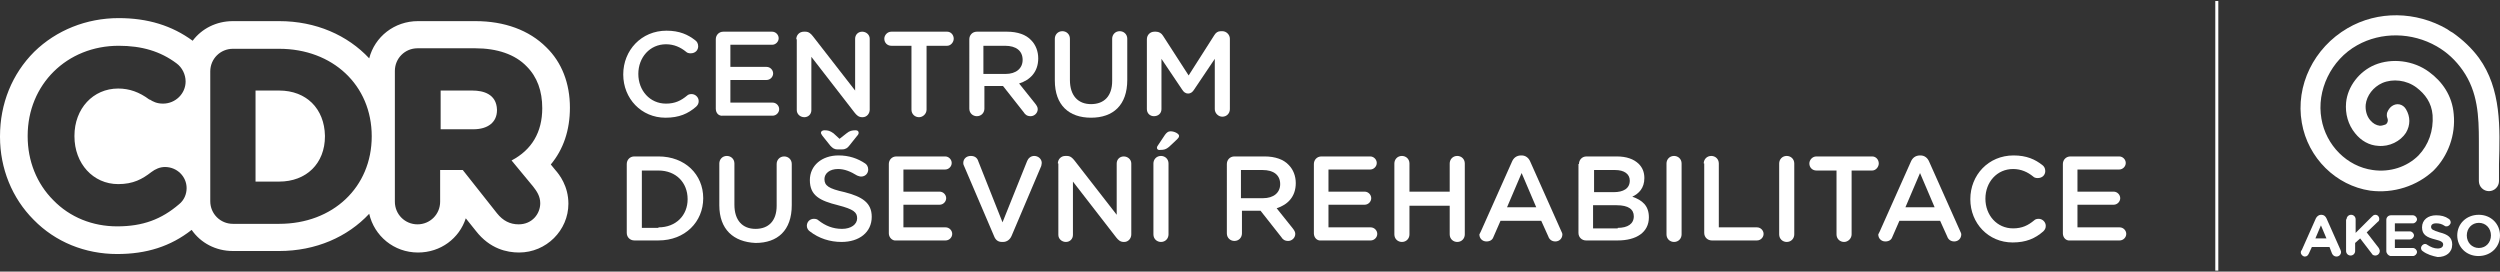 <?xml version="1.0" encoding="utf-8"?>
<!-- Generator: Adobe Illustrator 27.7.0, SVG Export Plug-In . SVG Version: 6.00 Build 0)  -->
<svg version="1.1" id="Vrstva_1" xmlns="http://www.w3.org/2000/svg" xmlns:xlink="http://www.w3.org/1999/xlink" x="0px" y="0px"
	 viewBox="0 0 497 54" style="enable-background:new 0 0 497 54;" xml:space="preserve">
<rect x="0" y="0" width="497" height="54" fill="#333333" stroke="none"/>
<style type="text/css">
	.st0{fill:#FFFFFF;}
</style>
<g>
	<rect x="440.4" y="0.2" class="st0" width="0.6" height="53.6"/>
	<g>
		<path class="st0" d="M492.8,11.5c-1.4-1.9-3.2-3.6-5.2-5c-0.4-0.2-0.7-0.4-1.1-0.7c-6.2-3.6-13.8-3.7-19.8-0.2
			c-6.7,3.9-10.4,11.4-9.1,18.8c1.2,7,6.8,12.5,13.6,13.5c4.6,0.6,9.3-0.9,12.6-4c2.9-2.9,4.4-7.1,4-11.2c-0.3-3.7-2.3-6.5-4.9-8.4
			c-3.1-2.3-7.4-2.8-10.8-1.4c-3.1,1.3-5.4,4.3-5.7,7.5c-0.2,2.2,0.4,4.4,1.8,6.1c1.2,1.5,2.8,2.4,4.6,2.5c2.2,0.2,4.4-0.9,5.5-2.6
			c0.9-1.5,0.9-3.2,0-4.7c-0.6-1-1.8-1.3-2.8-0.6c-0.4,0.3-0.7,0.7-0.9,1.2c-0.1,0.2-0.1,0.5-0.1,0.7c0,0.3,0.2,0.6,0.2,0.9
			c0,0.4-0.2,0.8-0.6,0.9c-0.3,0.1-0.6,0.2-1,0.2c-0.7-0.1-1.3-0.4-1.9-1.1c-0.7-0.8-1-2-0.9-3.1c0.2-1.8,1.5-3.5,3.3-4.3
			c2.1-0.9,4.8-0.6,6.8,0.9c1.7,1.3,3,3,3.2,5.5c0.2,3.1-0.8,5.9-2.8,8c-2.3,2.3-5.7,3.4-9.1,2.9c-5.1-0.7-9.3-4.9-10.2-10.2
			c-1-5.6,1.9-11.7,7.1-14.6c4.8-2.7,10.9-2.6,15.8,0.2c2.1,1.2,3.8,2.8,5.2,4.8c3,4.3,3.2,9.1,3.2,14.1c0,1.3,0,3.1,0,4.4V36l0,0
			l0,0c0,1.1,0.9,2,2,2c1.1,0,2-0.9,2-2l0,0l0,0v-3.4C497,25.5,497.3,17.7,492.8,11.5"/>
		<path class="st0" d="M462.5,47.4l-1.1-2.6l-1.1,2.6H462.5z M457.6,49.7l2.8-6.3c0.2-0.4,0.6-0.7,1-0.7h0.1c0.5,0,0.8,0.3,1,0.7
			l2.8,6.3c0,0.1,0.1,0.2,0.1,0.4c0,0.5-0.4,0.9-0.9,0.9c-0.4,0-0.7-0.2-0.9-0.6l-0.5-1.3h-3.5l-0.6,1.3c-0.2,0.4-0.4,0.6-0.8,0.6
			c-0.4,0-0.8-0.4-0.8-0.8C457.4,49.9,457.5,49.8,457.6,49.7"/>
		<path class="st0" d="M466.5,43.6c0-0.5,0.4-0.9,0.9-0.9c0.5,0,0.9,0.4,0.9,0.9v2.7l3.2-3.2c0.2-0.2,0.4-0.4,0.7-0.4
			c0.5,0,0.8,0.4,0.8,0.8c0,0.3-0.1,0.5-0.3,0.6l-2.2,2.1l2.4,3.1c0.1,0.2,0.2,0.4,0.2,0.6c0,0.5-0.4,0.9-0.9,0.9
			c-0.4,0-0.6-0.2-0.7-0.4l-2.3-3l-1,0.9v1.6c0,0.5-0.4,0.9-0.9,0.9c-0.5,0-0.9-0.4-0.9-0.9V43.6L466.5,43.6z"/>
		<path class="st0" d="M474.4,49.9v-6.2c0-0.5,0.4-0.9,0.9-0.9h4.4c0.4,0,0.8,0.4,0.8,0.8s-0.4,0.8-0.8,0.8h-3.6V46h3
			c0.4,0,0.8,0.4,0.8,0.8s-0.4,0.8-0.8,0.8h-3v1.7h3.6c0.4,0,0.8,0.4,0.8,0.8c0,0.4-0.4,0.8-0.8,0.8h-4.5
			C474.8,50.8,474.4,50.4,474.4,49.9"/>
		<path class="st0" d="M481.6,49.9c-0.2-0.1-0.3-0.4-0.3-0.6c0-0.4,0.4-0.8,0.8-0.8c0.2,0,0.4,0.1,0.5,0.2c0.6,0.4,1.3,0.7,2,0.7
			c0.7,0,1.1-0.3,1.1-0.8v0c0-0.4-0.3-0.7-1.6-1c-1.6-0.4-2.6-0.9-2.6-2.4v0c0-1.5,1.2-2.4,2.8-2.4c1,0,1.8,0.2,2.5,0.7
			c0.2,0.1,0.4,0.4,0.4,0.7c0,0.4-0.4,0.8-0.8,0.8c-0.2,0-0.3,0-0.4-0.1c-0.6-0.4-1.1-0.5-1.7-0.5c-0.7,0-1,0.3-1,0.7v0
			c0,0.5,0.4,0.7,1.7,1.1c1.6,0.4,2.5,1,2.5,2.4v0c0,1.6-1.2,2.5-2.9,2.5C483.6,50.9,482.5,50.6,481.6,49.9"/>
		<path class="st0" d="M495.2,46.8L495.2,46.8c0-1.4-1-2.5-2.4-2.5c-1.4,0-2.4,1.1-2.4,2.5v0c0,1.4,1,2.5,2.4,2.5
			C494.2,49.3,495.2,48.2,495.2,46.8 M488.5,46.8L488.5,46.8c0-2.3,1.8-4.1,4.3-4.1c2.4,0,4.2,1.8,4.2,4.1v0c0,2.3-1.8,4.1-4.3,4.1
			C490.3,50.9,488.5,49.1,488.5,46.8"/>
	</g>
	<g>
		<path class="st0" d="M55.5,18h-4.7v18.1h4.7c5.4,0,9.1-3.6,9.1-9v-0.1C64.5,21.6,60.9,18,55.5,18z"/>
		<path class="st0" d="M93.9,18h-6.3v7.7h6.5c2.9,0,4.7-1.4,4.7-3.8v-0.1C98.7,18.7,96.1,18,93.9,18z"/>
		<path class="st0" d="M113.3,21.4c0-4.8-1.6-9-4.7-12c-3.4-3.4-8.3-5.2-14.1-5.2H83.1c-4.7,0-8.6,3.1-9.7,7.4
			C69.1,7,62.8,4.2,55.5,4.2h-9.2c-3.3,0-6.2,1.5-8,3.9c-4.1-3-8.9-4.5-14.7-4.5c-6.4,0-12.4,2.4-16.8,6.7C2.4,14.7,0,20.6,0,27.1
			v0.1c0,6.3,2.4,12.2,6.7,16.5c4.3,4.4,10.2,6.8,16.6,6.8c5.8,0,10.6-1.5,14.8-4.8c1.8,2.6,4.8,4.2,8.2,4.2h9.2
			c7.3,0,13.6-2.8,17.9-7.4c1,4.4,4.9,7.7,9.7,7.7c4.5,0,8.2-2.8,9.5-6.8l2,2.5c2.8,3.6,6.2,4.3,8.6,4.3c5.4,0,9.8-4.4,9.8-9.7
			c0-3.5-1.8-5.8-2.6-6.7l-0.9-1.1C112,29.7,113.3,25.9,113.3,21.4L113.3,21.4z M35.6,40.6c-3.5,3-7.2,4.4-12.3,4.4
			c-4.9,0-9.4-1.8-12.7-5.2C7.3,36.5,5.5,32,5.5,27.1v-0.1c0-10.2,7.8-17.9,18.1-17.9c4.6,0,8.3,1.1,11.5,3.5
			c1.1,0.8,1.8,2.2,1.8,3.6c0,2.4-2,4.4-4.5,4.4c-1.2,0-2-0.4-2.6-0.8l-0.1,0c-2-1.5-4-2.2-6.2-2.2c-5,0-8.7,4-8.7,9.4v0.1
			c0,5.4,3.7,9.5,8.7,9.5c3,0,4.8-1,6.6-2.4c0.8-0.6,1.7-1,2.7-1c2.4,0,4.3,1.9,4.3,4.2C37.1,38.6,36.6,39.8,35.6,40.6z M73.9,27.1
			c0,10.1-7.7,17.4-18.4,17.4h-9.2c-2.5,0-4.5-2-4.5-4.5V14.2c0-2.5,2-4.5,4.5-4.5h9.2C66.1,9.7,73.9,16.9,73.9,27.1L73.9,27.1z
			 M107.8,21.5c0,4.8-2.1,8.3-6.1,10.4l4.3,5.2c0.7,0.9,1.4,1.9,1.4,3.3c0,2.1-1.6,4.2-4.3,4.2c-1.7,0-3.1-0.7-4.3-2.2l-6.8-8.6
			h-4.5v6.3c0,2.5-2,4.5-4.5,4.5c-2.5,0-4.5-2-4.5-4.5v-26c0-2.5,2-4.5,4.5-4.5h11.5c4.3,0,7.9,1.2,10.2,3.6
			C106.8,15.3,107.8,18.1,107.8,21.5L107.8,21.5z"/>
	</g>
	<g>
		<path class="st0" d="M123.9,14.8L123.9,14.8c0-4.8,3.6-8.7,8.6-8.7c2.6,0,4.3,0.8,5.7,1.9c0.3,0.2,0.6,0.6,0.6,1.2
			c0,0.8-0.6,1.4-1.5,1.4c-0.4,0-0.7-0.1-0.9-0.3c-1.1-0.9-2.4-1.5-4-1.5c-3.2,0-5.5,2.6-5.5,5.9v0c0,3.3,2.3,5.9,5.5,5.9
			c1.8,0,3-0.6,4.2-1.6c0.2-0.2,0.5-0.3,0.9-0.3c0.7,0,1.4,0.6,1.4,1.4c0,0.5-0.2,0.8-0.5,1.1c-1.6,1.4-3.4,2.2-6.1,2.2
			C127.5,23.4,123.9,19.6,123.9,14.8z"/>
		<path class="st0" d="M142.3,21.6V7.8c0-0.8,0.6-1.5,1.5-1.5h9.7c0.7,0,1.3,0.6,1.3,1.3c0,0.7-0.6,1.3-1.3,1.3h-8.3v4.4h7.2
			c0.7,0,1.3,0.6,1.3,1.3c0,0.7-0.6,1.3-1.3,1.3h-7.2v4.5h8.4c0.7,0,1.3,0.6,1.3,1.3c0,0.7-0.6,1.3-1.3,1.3h-9.9
			C142.9,23.1,142.3,22.5,142.3,21.6z"/>
		<path class="st0" d="M158.3,7.8c0-0.8,0.6-1.5,1.5-1.5h0.3c0.7,0,1.1,0.4,1.5,0.9L170,18V7.7c0-0.8,0.6-1.4,1.4-1.4
			c0.8,0,1.5,0.6,1.5,1.4v14.1c0,0.8-0.6,1.5-1.4,1.5h-0.1c-0.7,0-1.1-0.4-1.5-0.9l-8.6-11.1v10.6c0,0.8-0.6,1.4-1.4,1.4
			c-0.8,0-1.5-0.6-1.5-1.4V7.8z"/>
		<path class="st0" d="M181.3,9.1h-4.1c-0.8,0-1.4-0.6-1.4-1.4c0-0.7,0.6-1.4,1.4-1.4h11.1c0.7,0,1.3,0.6,1.3,1.4
			c0,0.7-0.6,1.4-1.3,1.4h-4.1v12.7c0,0.8-0.7,1.5-1.5,1.5s-1.5-0.6-1.5-1.5V9.1z"/>
		<path class="st0" d="M192.7,7.8c0-0.8,0.6-1.5,1.5-1.5h6c2.1,0,3.8,0.6,4.8,1.7c0.9,0.9,1.4,2.2,1.4,3.6v0c0,2.7-1.6,4.3-3.8,5
			l3.2,4c0.3,0.4,0.5,0.7,0.5,1.1c0,0.8-0.7,1.4-1.4,1.4c-0.7,0-1.1-0.3-1.4-0.8l-4.1-5.2h-3.7v4.5c0,0.8-0.6,1.5-1.5,1.5
			c-0.8,0-1.5-0.6-1.5-1.5V7.8z M199.9,14.7c2.1,0,3.4-1.1,3.4-2.8v0c0-1.8-1.3-2.8-3.5-2.8h-4.3v5.6H199.9z"/>
		<path class="st0" d="M209.7,16V7.7c0-0.8,0.6-1.5,1.5-1.5c0.8,0,1.5,0.6,1.5,1.5v8.2c0,3.1,1.6,4.8,4.2,4.8c2.6,0,4.2-1.6,4.2-4.6
			V7.7c0-0.8,0.6-1.5,1.5-1.5c0.8,0,1.5,0.6,1.5,1.5v8.2c0,5-2.8,7.5-7.2,7.5C212.5,23.4,209.7,20.9,209.7,16z"/>
		<path class="st0" d="M228,7.8c0-0.8,0.6-1.5,1.5-1.5h0.3c0.6,0,1.1,0.3,1.4,0.8l5.1,7.9l5.1-8c0.3-0.5,0.7-0.8,1.3-0.8h0.3
			c0.8,0,1.5,0.7,1.5,1.5v14c0,0.8-0.6,1.5-1.5,1.5c-0.8,0-1.5-0.7-1.5-1.5v-10l-4.1,6.1c-0.3,0.5-0.7,0.8-1.2,0.8
			c-0.5,0-0.9-0.3-1.2-0.8l-4.1-6.1v10c0,0.8-0.6,1.4-1.5,1.4c-0.8,0-1.4-0.6-1.4-1.4V7.8z"/>
		<path class="st0" d="M124.6,32.6c0-0.8,0.6-1.5,1.5-1.5h4.8c5.3,0,8.9,3.6,8.9,8.3v0c0,4.7-3.6,8.4-8.9,8.4h-4.8
			c-0.8,0-1.5-0.6-1.5-1.5V32.6z M130.9,45.2c3.5,0,5.8-2.4,5.8-5.6v0c0-3.3-2.3-5.7-5.8-5.7h-3.3v11.4H130.9z"/>
		<path class="st0" d="M143,40.8v-8.3c0-0.8,0.6-1.5,1.5-1.5c0.8,0,1.5,0.6,1.5,1.5v8.2c0,3.1,1.6,4.8,4.2,4.8
			c2.6,0,4.2-1.6,4.2-4.6v-8.3c0-0.8,0.6-1.5,1.5-1.5c0.8,0,1.5,0.6,1.5,1.5v8.2c0,5-2.8,7.5-7.2,7.5C145.8,48.1,143,45.6,143,40.8z
			"/>
		<path class="st0" d="M161,46c-0.3-0.2-0.6-0.6-0.6-1.1c0-0.8,0.6-1.4,1.4-1.4c0.4,0,0.7,0.1,0.9,0.3c1.4,1.1,2.9,1.7,4.7,1.7
			s3-0.9,3-2.1v0c0-1.2-0.7-1.8-3.8-2.6c-3.6-0.9-5.6-1.9-5.6-5v0c0-2.9,2.4-4.9,5.7-4.9c2.1,0,3.8,0.6,5.3,1.6
			c0.3,0.2,0.6,0.6,0.6,1.2c0,0.8-0.6,1.4-1.4,1.4c-0.3,0-0.5-0.1-0.8-0.2c-1.3-0.8-2.5-1.3-3.8-1.3c-1.7,0-2.7,0.9-2.7,2v0
			c0,1.3,0.8,1.9,4,2.6c3.5,0.9,5.4,2.1,5.4,4.9v0c0,3.1-2.5,5-6,5C165,48.1,162.8,47.4,161,46z M168.3,26.5
			c0.6-0.5,1.1-0.6,1.8-0.6c0.4,0,0.6,0.2,0.6,0.5c0,0.2-0.1,0.4-0.3,0.6l-1.6,2c-0.3,0.4-0.7,0.7-1.4,0.7h-0.9
			c-0.7,0-1-0.3-1.4-0.7l-1.6-2c-0.1-0.2-0.3-0.4-0.3-0.6c0-0.3,0.3-0.5,0.7-0.5c0.7,0,1.1,0.1,1.8,0.6l1.2,1.1L168.3,26.5z"/>
		<path class="st0" d="M176.7,46.4V32.6c0-0.8,0.6-1.5,1.5-1.5h9.7c0.7,0,1.3,0.6,1.3,1.3c0,0.7-0.6,1.3-1.3,1.3h-8.3v4.4h7.2
			c0.7,0,1.3,0.6,1.3,1.3c0,0.7-0.6,1.3-1.3,1.3h-7.2v4.5h8.4c0.7,0,1.3,0.6,1.3,1.3c0,0.7-0.6,1.3-1.3,1.3h-9.9
			C177.4,47.9,176.7,47.2,176.7,46.4z"/>
		<path class="st0" d="M197.6,46.9l-5.9-13.8c-0.1-0.2-0.2-0.4-0.2-0.7c0-0.8,0.6-1.4,1.5-1.4c0.8,0,1.3,0.4,1.5,1.1l4.8,12.1
			l4.9-12.2c0.2-0.5,0.7-1,1.4-1c0.8,0,1.5,0.6,1.5,1.4c0,0.2-0.1,0.5-0.1,0.6l-5.9,13.9c-0.3,0.7-0.9,1.2-1.7,1.2h-0.2
			C198.4,48.1,197.9,47.7,197.6,46.9z"/>
		<path class="st0" d="M210.3,32.5c0-0.8,0.6-1.5,1.5-1.5h0.3c0.7,0,1.1,0.4,1.5,0.9l8.4,10.8V32.5c0-0.8,0.6-1.4,1.4-1.4
			c0.8,0,1.5,0.6,1.5,1.4v14.1c0,0.8-0.6,1.5-1.4,1.5h-0.1c-0.7,0-1.1-0.4-1.5-0.9l-8.6-11.1v10.6c0,0.8-0.6,1.4-1.4,1.4
			c-0.8,0-1.5-0.6-1.5-1.4V32.5z"/>
		<path class="st0" d="M229.3,32.5c0-0.8,0.6-1.5,1.5-1.5c0.8,0,1.5,0.6,1.5,1.5v14.1c0,0.8-0.6,1.5-1.5,1.5c-0.8,0-1.5-0.6-1.5-1.5
			V32.5z M230,29.4c0-0.2,0.1-0.4,0.2-0.5l1.4-2.1c0.3-0.4,0.6-0.7,1.1-0.7c0.8,0,1.7,0.5,1.7,0.9c0,0.3-0.2,0.5-0.4,0.7l-1.6,1.5
			c-0.6,0.5-1,0.6-1.7,0.6C230.3,29.9,230,29.7,230,29.4z"/>
		<path class="st0" d="M243.9,32.6c0-0.8,0.6-1.5,1.5-1.5h6c2.1,0,3.8,0.6,4.8,1.7c0.9,0.9,1.4,2.2,1.4,3.6v0c0,2.7-1.6,4.3-3.8,5
			l3.2,4c0.3,0.4,0.5,0.7,0.5,1.1c0,0.8-0.7,1.4-1.4,1.4c-0.7,0-1.1-0.3-1.4-0.8l-4.1-5.2h-3.7v4.5c0,0.8-0.6,1.5-1.5,1.5
			c-0.8,0-1.5-0.6-1.5-1.5V32.6z M251.1,39.4c2.1,0,3.4-1.1,3.4-2.8v0c0-1.8-1.3-2.8-3.5-2.8h-4.3v5.6H251.1z"/>
		<path class="st0" d="M261.2,46.4V32.6c0-0.8,0.6-1.5,1.5-1.5h9.7c0.7,0,1.3,0.6,1.3,1.3c0,0.7-0.6,1.3-1.3,1.3h-8.3v4.4h7.2
			c0.7,0,1.3,0.6,1.3,1.3c0,0.7-0.6,1.3-1.3,1.3h-7.2v4.5h8.4c0.7,0,1.3,0.6,1.3,1.3c0,0.7-0.6,1.3-1.3,1.3h-9.9
			C261.8,47.9,261.2,47.2,261.2,46.4z"/>
		<path class="st0" d="M277.2,32.5c0-0.8,0.6-1.5,1.5-1.5c0.8,0,1.5,0.6,1.5,1.5v5.6h8v-5.6c0-0.8,0.6-1.5,1.5-1.5
			c0.8,0,1.5,0.6,1.5,1.5v14.1c0,0.8-0.6,1.5-1.5,1.5c-0.8,0-1.5-0.6-1.5-1.5v-5.7h-8v5.7c0,0.8-0.6,1.5-1.5,1.5
			c-0.8,0-1.5-0.6-1.5-1.5V32.5z"/>
		<path class="st0" d="M294.4,46l6.2-13.9c0.3-0.7,0.9-1.2,1.8-1.2h0.1c0.8,0,1.4,0.5,1.7,1.2l6.2,13.9c0.1,0.2,0.2,0.4,0.2,0.6
			c0,0.8-0.6,1.4-1.4,1.4c-0.7,0-1.2-0.4-1.4-1l-1.4-3.1h-8.1l-1.4,3.2c-0.2,0.6-0.7,0.9-1.4,0.9c-0.8,0-1.4-0.6-1.4-1.4
			C294.2,46.4,294.3,46.2,294.4,46z M305.4,41.2l-2.9-6.8l-2.9,6.8H305.4z"/>
		<path class="st0" d="M313.9,32.6c0-0.8,0.6-1.5,1.5-1.5h6c1.9,0,3.4,0.5,4.4,1.5c0.7,0.7,1.1,1.6,1.1,2.8v0c0,2-1.1,3.1-2.4,3.7
			c2,0.7,3.3,1.8,3.3,4.1v0c0,3-2.5,4.6-6.2,4.6h-6.3c-0.8,0-1.5-0.6-1.5-1.5V32.6z M320.8,38.2c1.9,0,3.2-0.7,3.2-2.3v0
			c0-1.3-1.1-2.1-2.9-2.1h-4.2v4.4H320.8z M321.6,45.3c2,0,3.2-0.8,3.2-2.3v0c0-1.4-1.1-2.2-3.4-2.2h-4.7v4.6H321.6z"/>
		<path class="st0" d="M331.3,32.5c0-0.8,0.6-1.5,1.5-1.5c0.8,0,1.5,0.6,1.5,1.5v14.1c0,0.8-0.6,1.5-1.5,1.5c-0.8,0-1.5-0.6-1.5-1.5
			V32.5z"/>
		<path class="st0" d="M338.7,32.5c0-0.8,0.6-1.5,1.5-1.5c0.8,0,1.5,0.6,1.5,1.5v12.7h7.6c0.7,0,1.3,0.6,1.3,1.3
			c0,0.7-0.6,1.3-1.3,1.3h-9c-0.8,0-1.5-0.6-1.5-1.5V32.5z"/>
		<path class="st0" d="M353.7,32.5c0-0.8,0.6-1.5,1.5-1.5c0.8,0,1.5,0.6,1.5,1.5v14.1c0,0.8-0.6,1.5-1.5,1.5c-0.8,0-1.5-0.6-1.5-1.5
			V32.5z"/>
		<path class="st0" d="M365.2,33.9h-4.1c-0.8,0-1.4-0.6-1.4-1.4c0-0.7,0.6-1.4,1.4-1.4h11.1c0.7,0,1.3,0.6,1.3,1.4
			c0,0.7-0.6,1.4-1.3,1.4h-4.1v12.7c0,0.8-0.7,1.5-1.5,1.5c-0.8,0-1.5-0.6-1.5-1.5V33.9z"/>
		<path class="st0" d="M373.7,46l6.2-13.9c0.3-0.7,0.9-1.2,1.8-1.2h0.1c0.8,0,1.4,0.5,1.7,1.2l6.2,13.9c0.1,0.2,0.2,0.4,0.2,0.6
			c0,0.8-0.6,1.4-1.4,1.4c-0.7,0-1.2-0.4-1.4-1l-1.4-3.1h-8.1l-1.4,3.2c-0.2,0.6-0.7,0.9-1.4,0.9c-0.8,0-1.4-0.6-1.4-1.4
			C373.5,46.4,373.6,46.2,373.7,46z M384.6,41.2l-2.9-6.8l-2.9,6.8H384.6z"/>
		<path class="st0" d="M391.7,39.6L391.7,39.6c0-4.8,3.6-8.7,8.6-8.7c2.6,0,4.3,0.8,5.7,1.9c0.3,0.2,0.6,0.6,0.6,1.2
			c0,0.8-0.6,1.4-1.5,1.4c-0.4,0-0.7-0.1-0.9-0.3c-1.1-0.9-2.4-1.5-4-1.5c-3.2,0-5.5,2.6-5.5,5.9v0c0,3.3,2.3,5.9,5.5,5.9
			c1.8,0,3-0.6,4.2-1.6c0.2-0.2,0.5-0.3,0.9-0.3c0.7,0,1.4,0.6,1.4,1.4c0,0.5-0.2,0.8-0.5,1.1c-1.6,1.4-3.4,2.2-6.1,2.2
			C395.3,48.2,391.7,44.4,391.7,39.6z"/>
		<path class="st0" d="M410.1,46.4V32.6c0-0.8,0.6-1.5,1.5-1.5h9.7c0.7,0,1.3,0.6,1.3,1.3c0,0.7-0.6,1.3-1.3,1.3H413v4.4h7.2
			c0.7,0,1.3,0.6,1.3,1.3c0,0.7-0.6,1.3-1.3,1.3H413v4.5h8.4c0.7,0,1.3,0.6,1.3,1.3c0,0.7-0.6,1.3-1.3,1.3h-9.9
			C410.7,47.9,410.1,47.2,410.1,46.4z"/>
	</g>
</g>
</svg>
